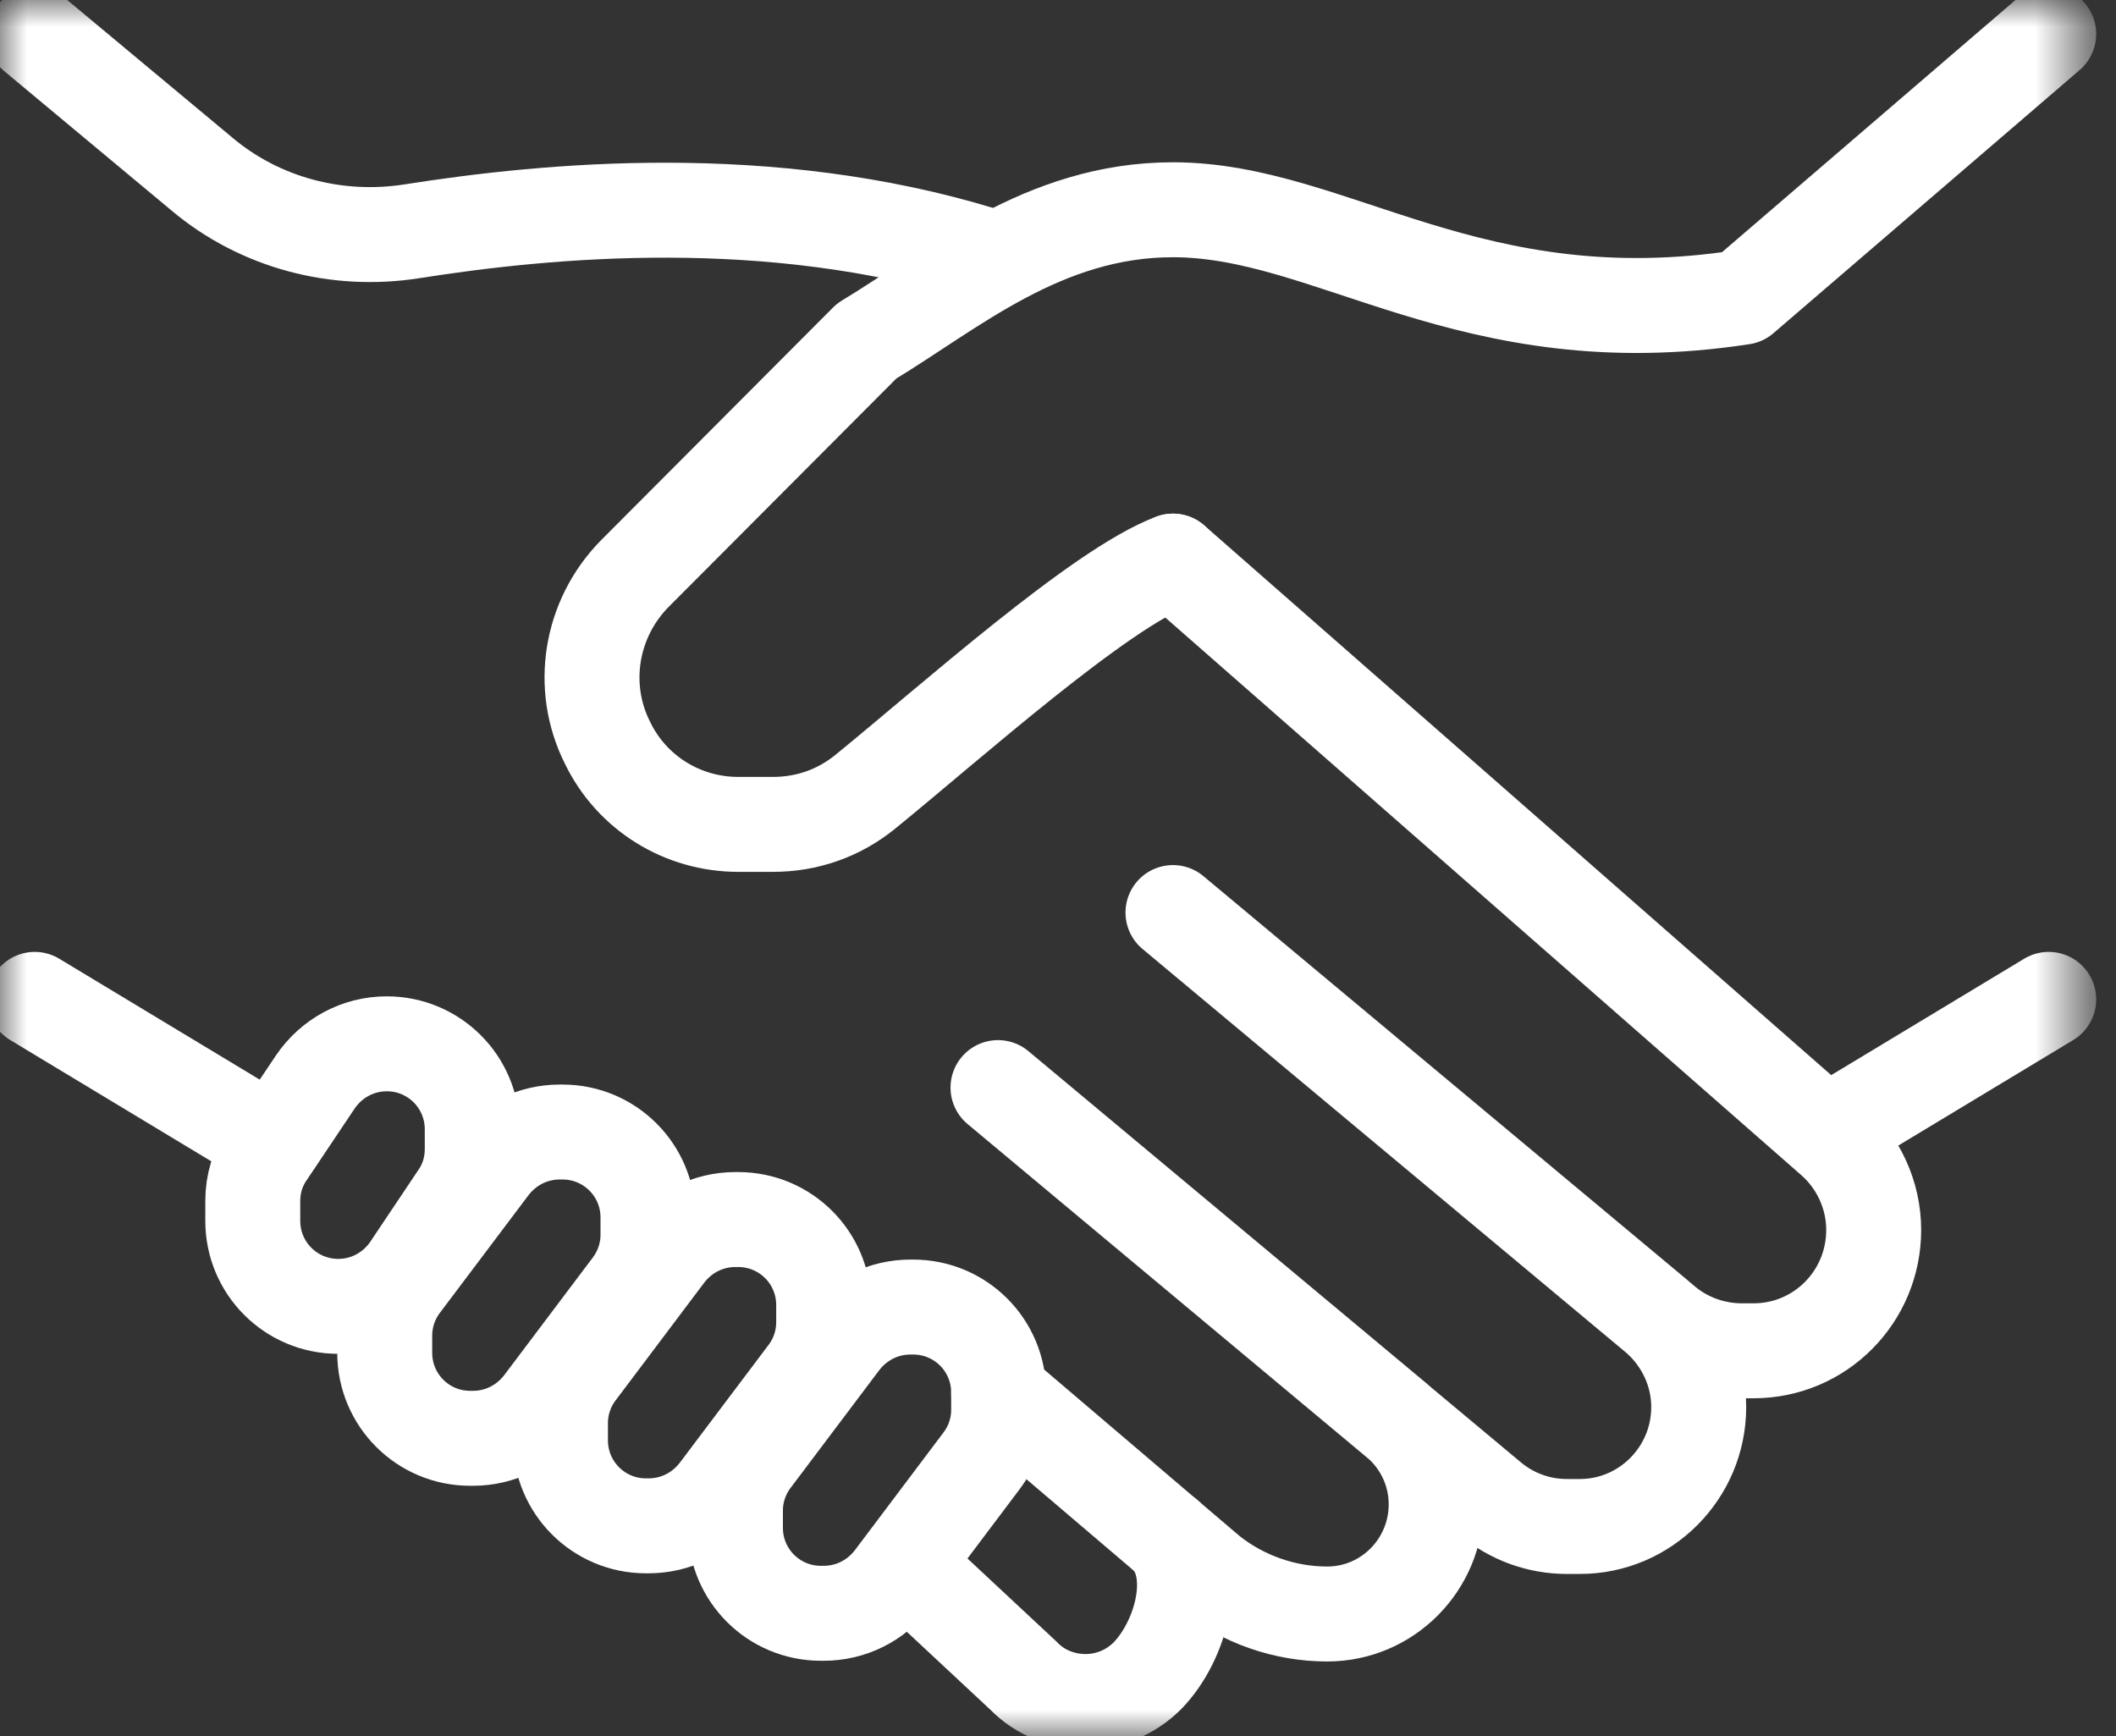 <svg width="39" height="32" viewBox="0 0 39 32" fill="none" xmlns="http://www.w3.org/2000/svg">
<rect x="0" y="0" width="39" height="32" fill="#333333" stroke="none"/>
<g clip-path="url(#clip0_6955_152)">
<mask id="mask0_6955_152" style="mask-type:luminance" maskUnits="userSpaceOnUse" x="0" y="0" width="39" height="32">
<path d="M38.4 0H0V32H38.4V0Z" fill="white"/>
</mask>
<g mask="url(#mask0_6955_152)">
<path d="M0.64 18.419L4.672 20.851" stroke="white" stroke-width="1.75" stroke-linecap="round" stroke-linejoin="round"/>
<path d="M18.099 4.685C14.17 3.482 10.112 3.866 7.591 4.263C6.208 4.48 4.787 4.109 3.712 3.2L0.64 0.64" stroke="white" stroke-width="1.75" stroke-linecap="round" stroke-linejoin="round"/>
<path d="M21.619 10.342L33.766 20.992C34.253 21.414 34.534 22.029 34.534 22.669C34.534 23.898 33.549 24.896 32.32 24.896H32.102C31.59 24.896 31.078 24.717 30.682 24.384L21.619 16.819L30.515 24.243C31.014 24.666 31.309 25.28 31.309 25.933C31.309 27.149 30.323 28.134 29.12 28.134H28.877C28.365 28.134 27.866 27.955 27.469 27.622L18.394 20.045L25.741 26.176C26.202 26.56 26.47 27.123 26.47 27.725C26.47 28.838 25.574 29.747 24.461 29.747C23.68 29.747 22.912 29.478 22.298 28.992L18.406 25.677" stroke="white" stroke-width="1.75" stroke-linecap="round" stroke-linejoin="round"/>
<path d="M21.504 28.314C22.131 28.941 21.773 30.247 21.146 30.887C20.826 31.206 20.416 31.36 20.006 31.36C19.597 31.36 19.174 31.206 18.867 30.887L16.781 28.941" stroke="white" stroke-width="1.75" stroke-linecap="round" stroke-linejoin="round"/>
<path d="M37.76 18.419L33.728 20.851" stroke="white" stroke-width="1.75" stroke-linecap="round" stroke-linejoin="round"/>
<path d="M21.619 10.342C20.275 10.842 17.523 13.312 15.949 14.592C15.462 14.989 14.873 15.194 14.246 15.194H13.606C12.582 15.194 11.648 14.618 11.2 13.696C10.675 12.659 10.88 11.405 11.699 10.573L15.974 6.285C17.549 5.338 19.225 3.866 21.619 3.866C24.55 3.866 27.11 6.246 32.115 5.478L37.76 0.627" stroke="white" stroke-width="1.75" stroke-linecap="round" stroke-linejoin="round"/>
<path d="M7.13 19.238C8 19.238 8.704 19.942 8.704 20.813V21.184C8.704 21.491 8.614 21.798 8.435 22.054L7.552 23.373C7.258 23.808 6.771 24.077 6.234 24.077C5.363 24.077 4.659 23.373 4.659 22.502V22.131C4.659 21.824 4.749 21.517 4.928 21.261L5.811 19.942C6.106 19.507 6.592 19.238 7.13 19.238Z" stroke="white" stroke-width="1.75" stroke-linecap="round" stroke-linejoin="round"/>
<path d="M7.091 24.614V24.934C7.091 25.805 7.795 26.509 8.666 26.509H8.717C9.216 26.509 9.677 26.278 9.984 25.882L11.623 23.706C11.827 23.437 11.943 23.104 11.943 22.758V22.438C11.943 21.568 11.239 20.864 10.368 20.864H10.317C9.818 20.864 9.357 21.094 9.05 21.491L7.411 23.667C7.207 23.936 7.091 24.269 7.091 24.614Z" stroke="white" stroke-width="1.75" stroke-linecap="round" stroke-linejoin="round"/>
<path d="M10.33 26.227V26.547C10.33 27.418 11.034 28.122 11.904 28.122H11.955C12.454 28.122 12.915 27.891 13.222 27.494L14.861 25.318C15.066 25.05 15.181 24.717 15.181 24.371V24.051C15.181 23.181 14.477 22.477 13.606 22.477H13.555C13.056 22.477 12.595 22.707 12.288 23.104L10.65 25.28C10.445 25.549 10.33 25.882 10.33 26.227Z" stroke="white" stroke-width="1.75" stroke-linecap="round" stroke-linejoin="round"/>
<path d="M13.555 27.84V28.16C13.555 29.03 14.259 29.734 15.13 29.734H15.181C15.68 29.734 16.141 29.504 16.448 29.107L18.086 26.931C18.291 26.662 18.406 26.33 18.406 25.984V25.664C18.406 24.794 17.702 24.09 16.832 24.09H16.781C16.282 24.09 15.821 24.32 15.514 24.717L13.875 26.893C13.67 27.162 13.555 27.494 13.555 27.84Z" stroke="white" stroke-width="1.75" stroke-linecap="round" stroke-linejoin="round"/>
</g>
</g>
<defs>
<clipPath id="clip0_6955_152">
<rect width="39" height="32" fill="white"/>
</clipPath>
</defs>
</svg>
